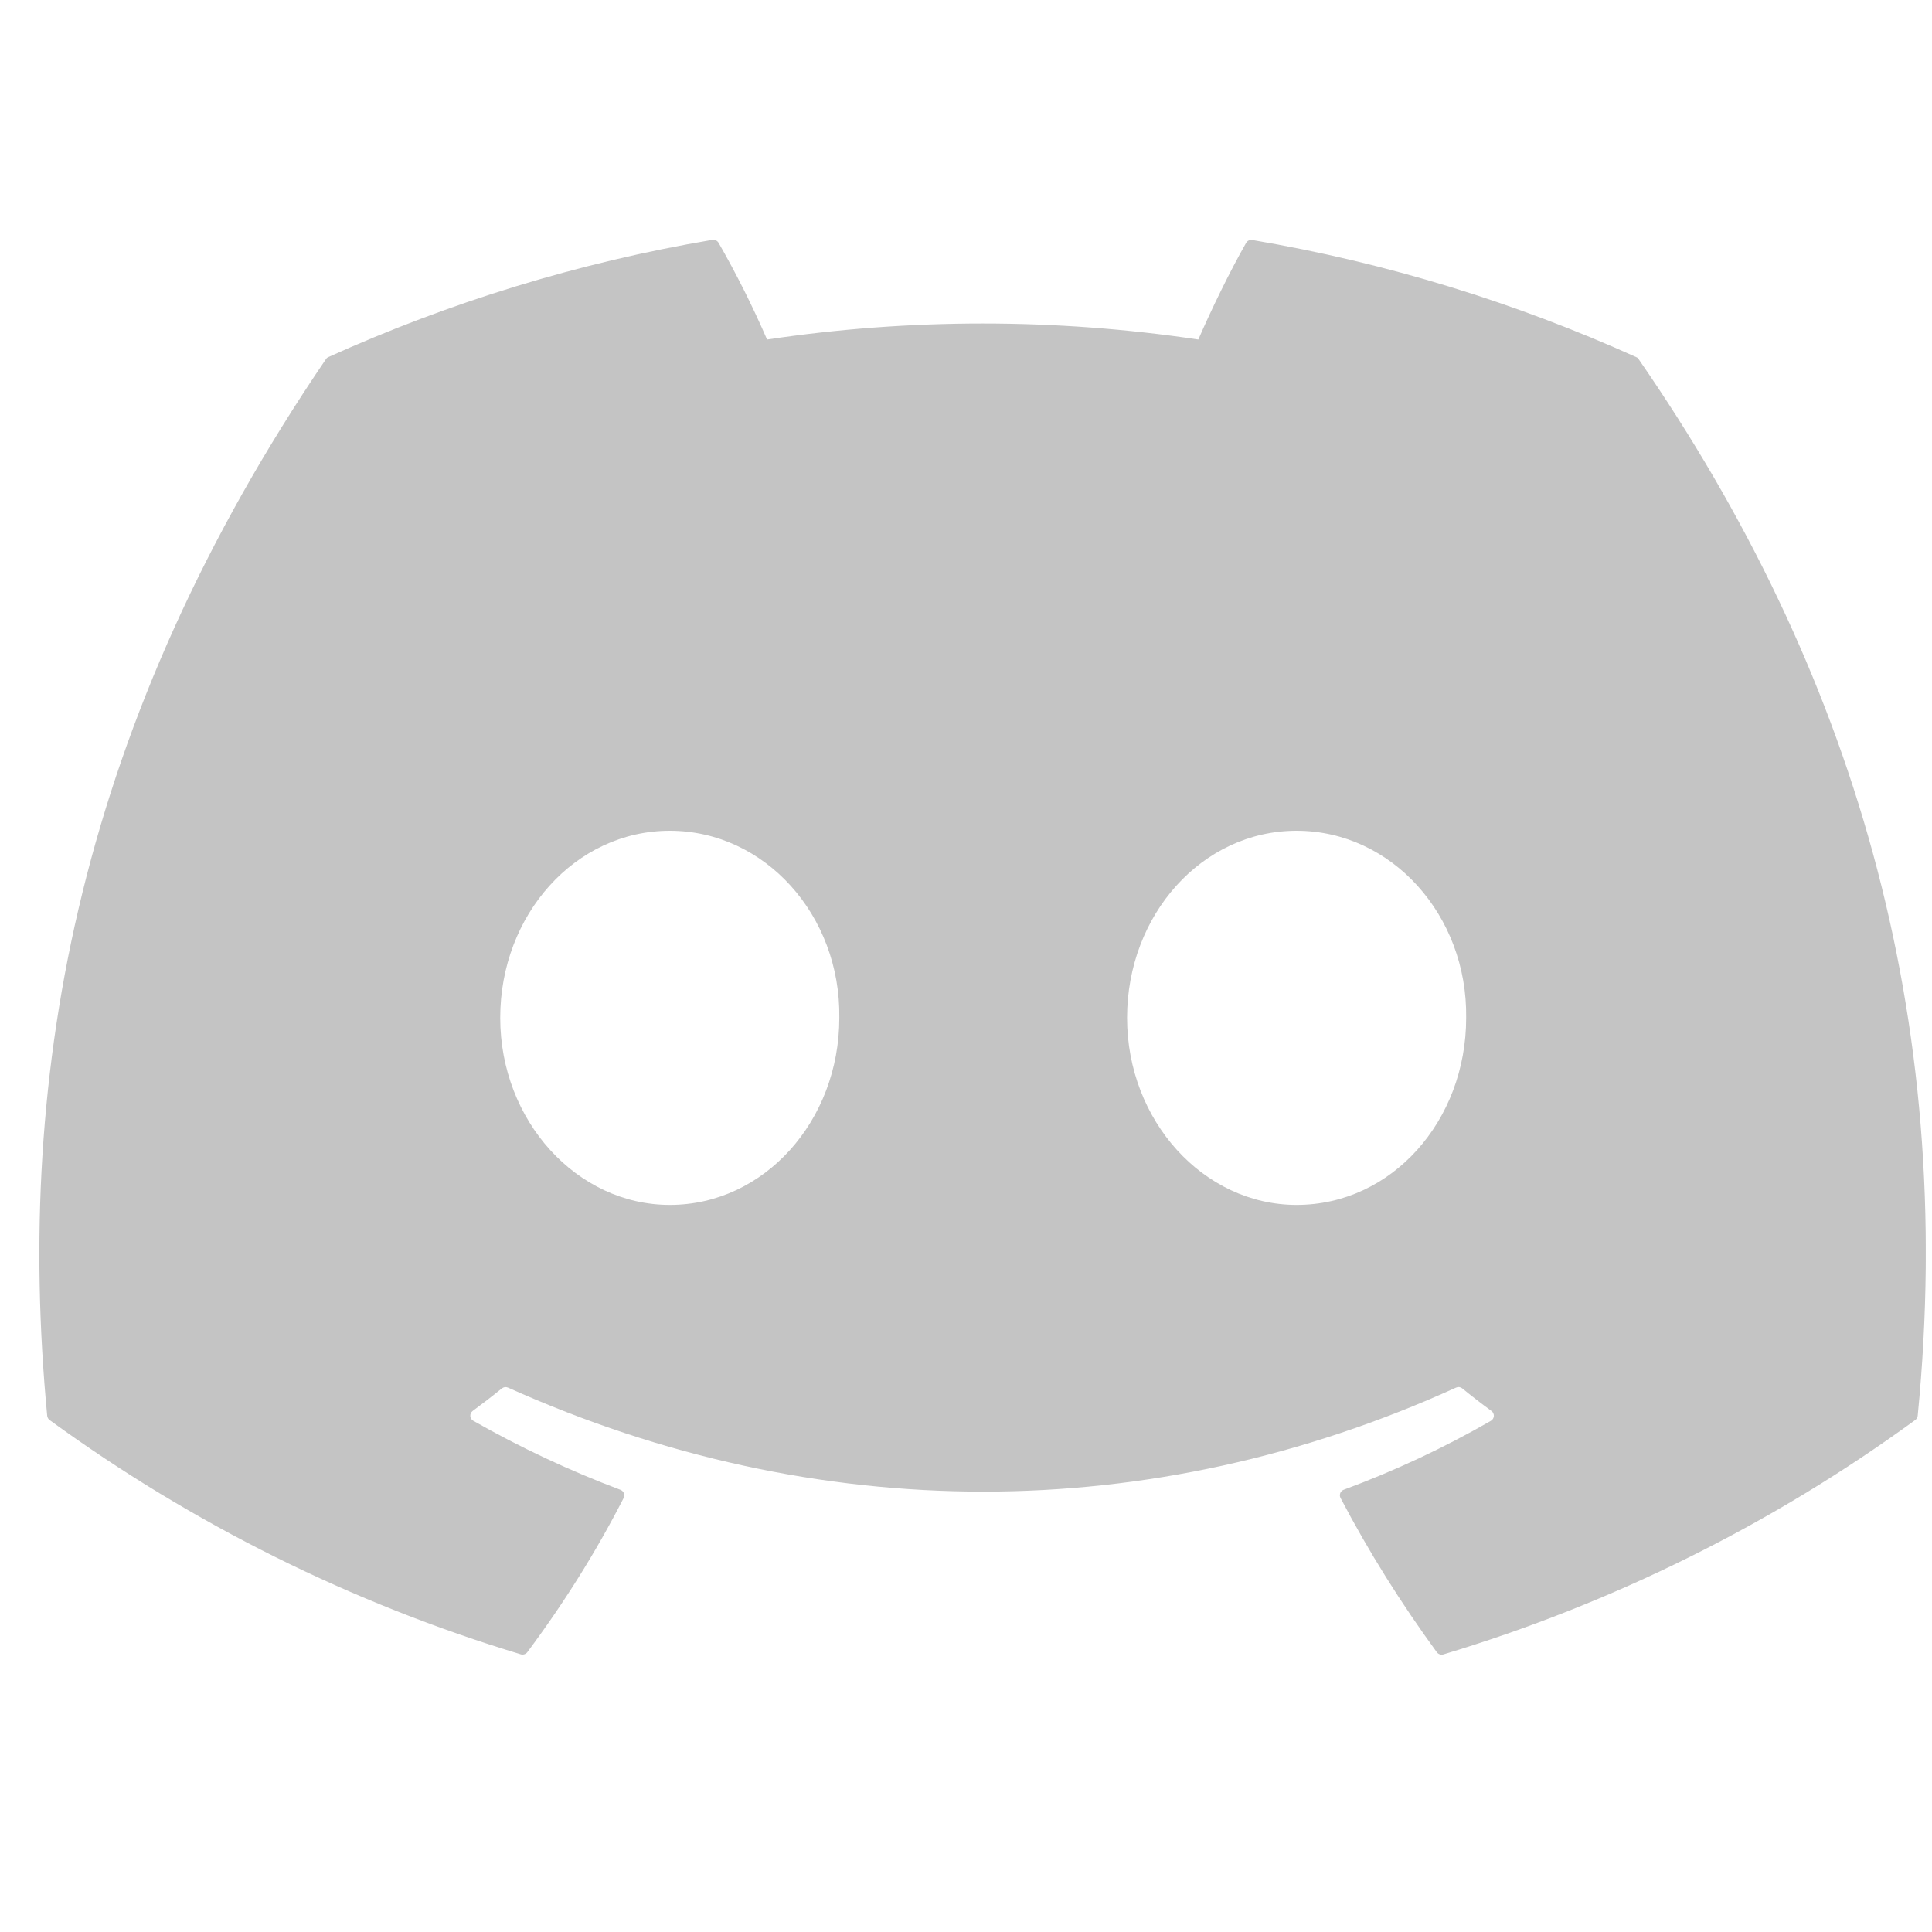 <?xml version="1.0" encoding="UTF-8"?> <svg xmlns="http://www.w3.org/2000/svg" width="35" height="35" viewBox="0 0 35 35" fill="none"> <g clip-path="url(#clip0_398_573)"> <path d="M29.643 6.47C27.465 5.487 25.13 4.761 22.688 4.348C22.666 4.344 22.643 4.346 22.623 4.356C22.603 4.365 22.586 4.38 22.575 4.399C22.276 4.925 21.943 5.61 21.709 6.151C19.119 5.764 16.486 5.764 13.896 6.151C13.636 5.551 13.343 4.966 13.018 4.399C13.007 4.38 12.99 4.364 12.97 4.355C12.95 4.345 12.927 4.342 12.905 4.345C10.465 4.758 8.13 5.484 5.95 6.468C5.931 6.476 5.915 6.489 5.904 6.507C1.473 13.021 0.258 19.374 0.855 25.648C0.857 25.663 0.861 25.678 0.869 25.692C0.877 25.705 0.887 25.717 0.899 25.726C3.486 27.609 6.37 29.044 9.433 29.969C9.454 29.976 9.477 29.976 9.498 29.969C9.519 29.963 9.538 29.95 9.552 29.932C10.21 29.05 10.797 28.117 11.298 27.137C11.328 27.08 11.299 27.012 11.239 26.989C10.32 26.643 9.428 26.225 8.574 25.739C8.559 25.73 8.546 25.718 8.536 25.703C8.527 25.688 8.521 25.671 8.52 25.653C8.519 25.636 8.522 25.618 8.53 25.602C8.537 25.586 8.548 25.572 8.563 25.561C8.742 25.429 8.921 25.291 9.092 25.152C9.108 25.14 9.126 25.132 9.146 25.13C9.165 25.127 9.185 25.13 9.203 25.138C14.795 27.65 20.851 27.65 26.377 25.138C26.395 25.13 26.415 25.126 26.435 25.128C26.455 25.131 26.474 25.139 26.489 25.151C26.66 25.291 26.838 25.429 27.019 25.561C27.033 25.572 27.045 25.585 27.052 25.601C27.06 25.617 27.063 25.635 27.063 25.652C27.062 25.67 27.056 25.687 27.047 25.702C27.038 25.717 27.026 25.73 27.01 25.739C26.159 26.229 25.273 26.643 24.343 26.988C24.329 26.993 24.316 27.001 24.305 27.012C24.294 27.022 24.286 27.035 24.28 27.049C24.275 27.064 24.273 27.079 24.273 27.094C24.274 27.109 24.278 27.124 24.285 27.137C24.798 28.116 25.384 29.047 26.029 29.931C26.043 29.949 26.061 29.963 26.083 29.97C26.104 29.977 26.127 29.977 26.149 29.971C29.216 29.048 32.106 27.613 34.695 25.726C34.708 25.717 34.718 25.706 34.726 25.693C34.734 25.679 34.739 25.665 34.741 25.649C35.453 18.396 33.547 12.094 29.687 6.509C29.678 6.491 29.662 6.477 29.643 6.47ZM12.134 21.828C10.451 21.828 9.062 20.305 9.062 18.439C9.062 16.571 10.424 15.05 12.134 15.05C13.857 15.05 15.232 16.583 15.205 18.439C15.205 20.307 13.844 21.828 12.134 21.828ZM23.489 21.828C21.805 21.828 20.418 20.305 20.418 18.439C20.418 16.571 21.778 15.05 23.489 15.05C25.212 15.05 26.587 16.583 26.561 18.439C26.561 20.307 25.213 21.828 23.489 21.828Z" fill="#C4C4C4"></path> </g> <defs> <clipPath id="clip0_398_573"> <rect width="34.173" height="34.173" fill="white" transform="translate(0.714 0.074)"></rect> </clipPath> </defs> </svg> 
